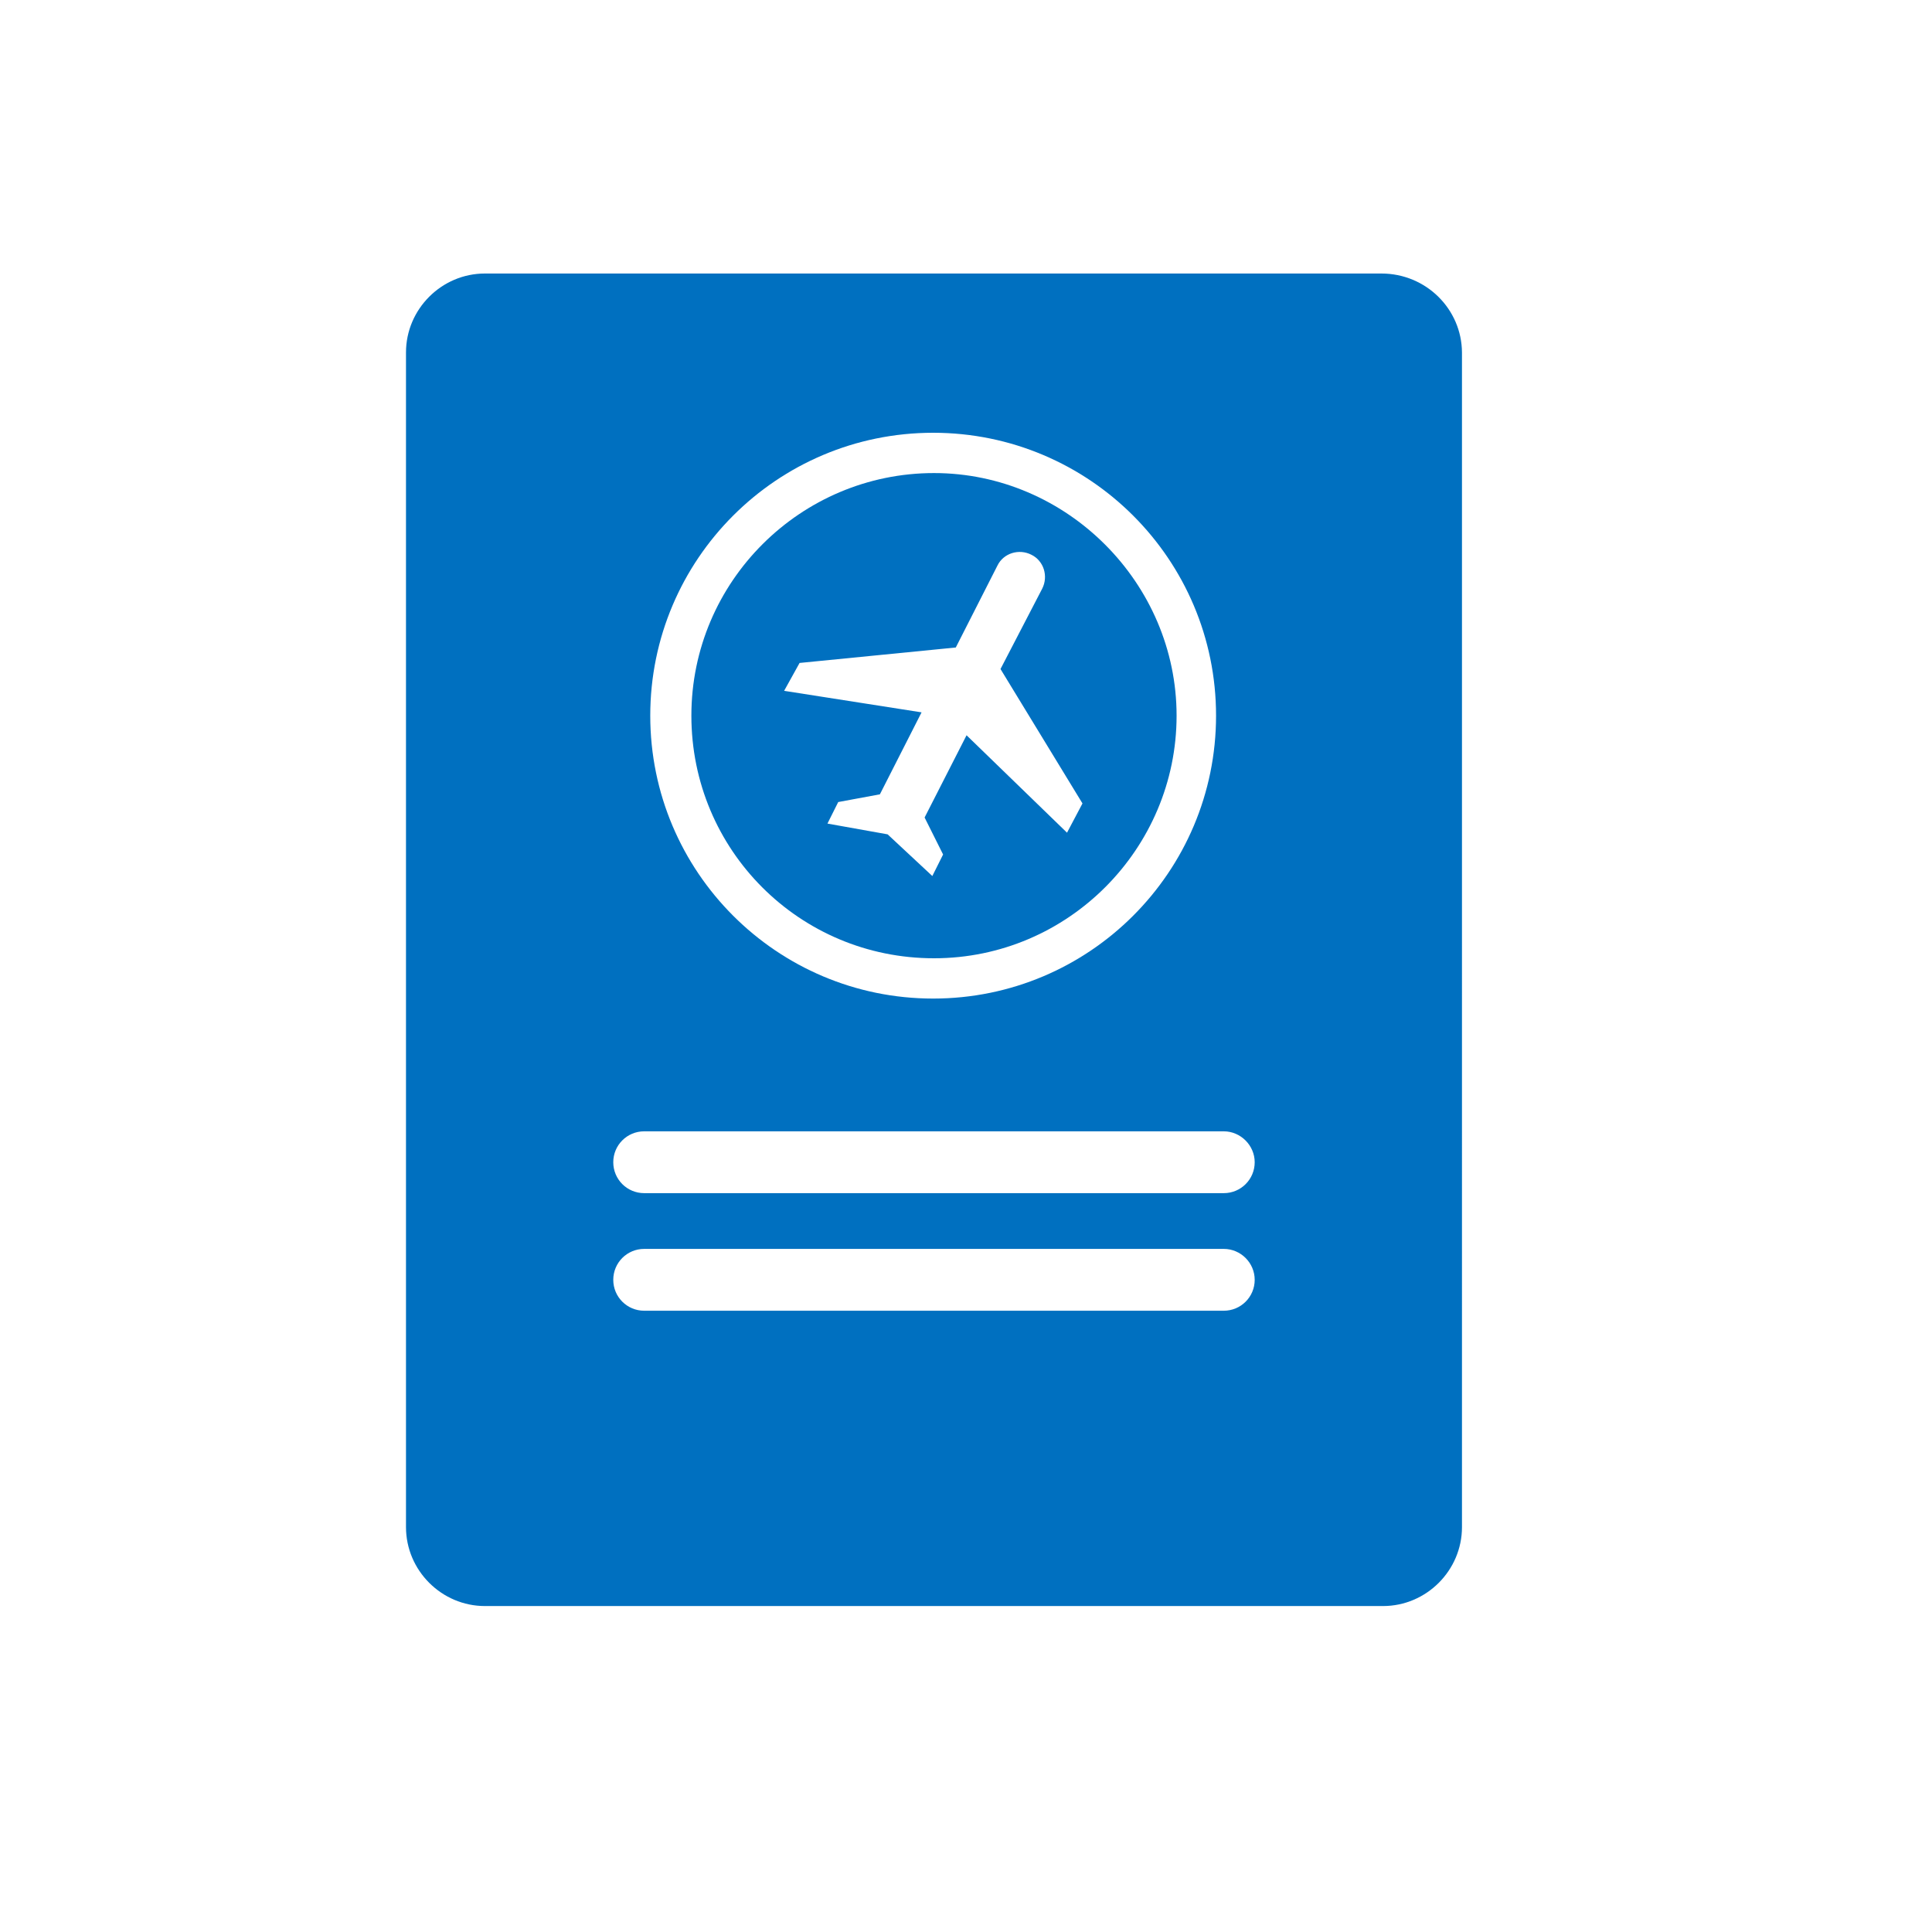 <?xml version="1.0" encoding="utf-8"?>
<!-- Generator: Adobe Illustrator 26.1.0, SVG Export Plug-In . SVG Version: 6.00 Build 0)  -->
<svg version="1.1" id="Layer_1" xmlns="http://www.w3.org/2000/svg" xmlns:xlink="http://www.w3.org/1999/xlink" x="0px" y="0px"
	 viewBox="0 0 700 700" style="enable-background:new 0 0 700 700;" xml:space="preserve">
<style type="text/css">
	.st0{fill:#0070C0;}
</style>
<path class="st0" d="M338.4,347.2c48.7,0,87.9-39.8,87.9-87.9s-39.8-87.9-87.9-87.9c-48.2,0-87.9,39.2-87.9,87.9
	C250.5,308,289.7,347.2,338.4,347.2z M289.7,240.2l56.6-5.6l15.1-29.7c2.2-4.5,7.8-6.2,12.3-3.9c4.5,2.2,6.2,7.8,3.9,12.3
	l-15.1,29.1l29.7,48.7l-5.6,10.6l-36.4-35.3L335,296.2l6.7,13.4l-3.9,7.8l-16.2-15.1l-21.8-3.9l3.9-7.8l15.1-2.8l15.1-29.7
	l-49.8-7.8L289.7,240.2z"/>
<path class="st0" d="M500.5,99.1H175.7c-15.7,0-28.6,12.9-28.6,28.6v425.6c0,15.7,12.9,28.6,28.6,28.6h325.4
	c15.7,0,28.6-12.9,28.6-28.6V127.7C529.6,112,516.7,99.1,500.5,99.1L500.5,99.1z M338.1,156.8c56.6,0,102.5,45.9,102.5,102.5
	c0,56.6-45.9,102.5-102.5,102.5c-56.6,0-102.5-45.9-102.5-102.5C235.6,202.7,281.5,156.8,338.1,156.8z M454.6,463.7
	c0,6.2-5,11.2-11.2,11.2h-210c-6.2,0-11.2-5-11.2-11.2s5-11.2,11.2-11.2h210C449.5,452.5,454.6,457.5,454.6,463.7z M454.6,421.1
	c0,6.2-5,11.2-11.2,11.2h-210c-6.2,0-11.2-5-11.2-11.2s5-11.2,11.2-11.2h210C449.5,409.9,454.6,415,454.6,421.1z"/>
</svg>
